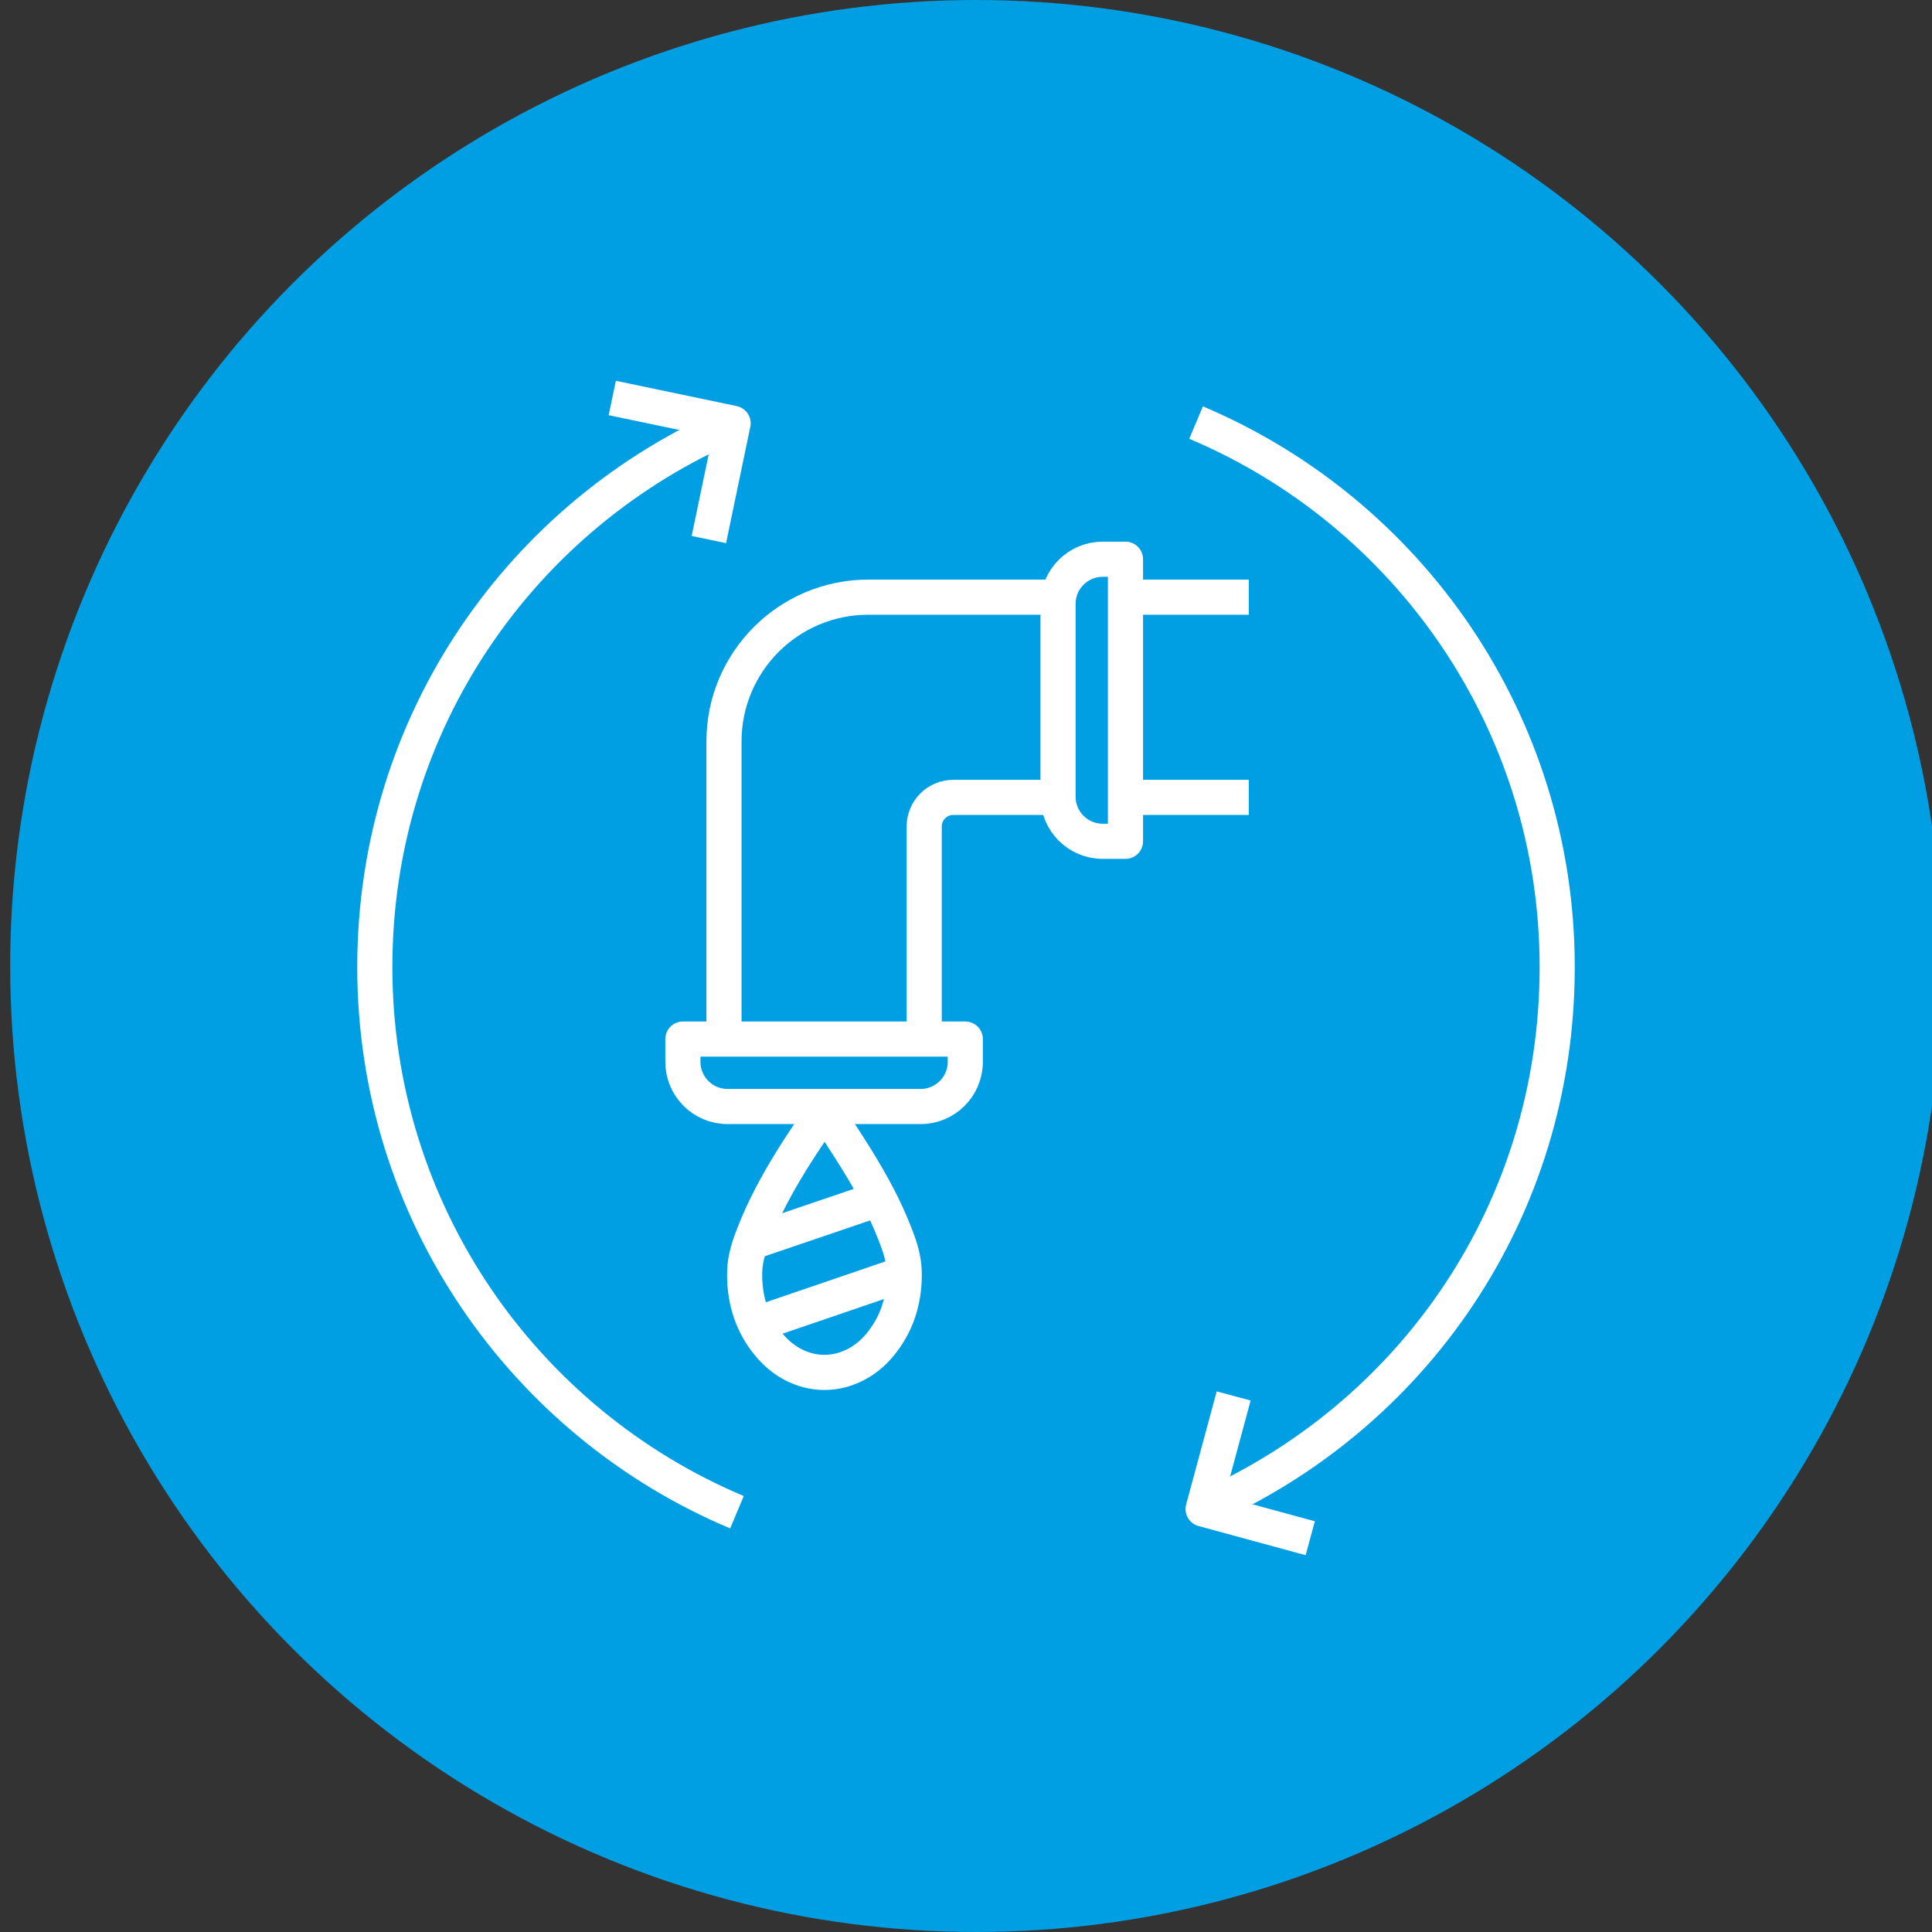 <?xml version="1.0" encoding="UTF-8"?><svg xmlns="http://www.w3.org/2000/svg" viewBox="0 0 55 55"><rect x="0" y="0" width="55" height="55" fill="#333333" stroke="none"/><defs><style>.cls-1,.cls-2{fill:none;}.cls-2,.cls-3{stroke:#fff;stroke-linejoin:round;}.cls-4,.cls-3{fill:#009fe3;}</style></defs><g id="achtergrond_frame"><rect class="cls-1" x="3.5" y="3.5" width="48" height="48"/></g><g id="Achtergrond_kleur"><circle class="cls-4" cx="27.79" cy="27.5" r="27.5"/></g><g id="Iconen_wit"><g><path class="cls-2" d="M20.98,43.05c-6.06-2.55-10.31-8.54-10.31-15.52s4.2-12.9,10.2-15.47"/><path class="cls-2" d="M34.05,12.03c6.04,2.55,10.28,8.53,10.28,15.5s-4.14,12.82-10.08,15.42"/><polyline class="cls-2" points="17.43 11.33 20.87 12.05 20.18 15.36"/><polyline class="cls-2" points="37.3 43.79 34.25 42.96 35.12 39.74"/></g><g><g><path class="cls-2" d="M35.55,17h-10.83c-2.27,0-4.11,1.84-4.11,4.11v10.39"/><path class="cls-2" d="M26.31,31.5v-7.97c0-.46,.37-.83,.83-.83h8.41"/><path class="cls-3" d="M19.45,29.58h8.03v.65c0,.7-.57,1.27-1.27,1.27h-5.5c-.7,0-1.27-.57-1.27-1.27v-.65h0Z"/><path class="cls-3" d="M28.33,18.99h5.5c.7,0,1.27,.57,1.27,1.27v.65h-8.03v-.65c0-.7,.57-1.27,1.27-1.27Z" transform="translate(11.13 51.02) rotate(-90)"/></g><g><g id="HH6DsN.tif"><path class="cls-2" d="M23.47,31.6c-.31,.49-.63,.94-.92,1.41-.42,.68-.81,1.39-1.1,2.15-.13,.33-.24,.67-.25,1.03-.02,.74,.17,1.41,.6,1.98,.32,.42,.71,.71,1.2,.84,.16,.04,.31,.06,.47,.06,.15,0,.31-.02,.47-.06,.48-.13,.88-.41,1.2-.84,.43-.57,.62-1.24,.6-1.98-.01-.36-.12-.7-.25-1.03-.29-.76-.68-1.47-1.1-2.15-.29-.47-.6-.93-.91-1.41Z"/></g><line class="cls-2" x1="21.49" y1="35.33" x2="24.99" y2="34.14"/><line class="cls-2" x1="21.63" y1="37.66" x2="25.64" y2="36.29"/></g></g></g></svg>